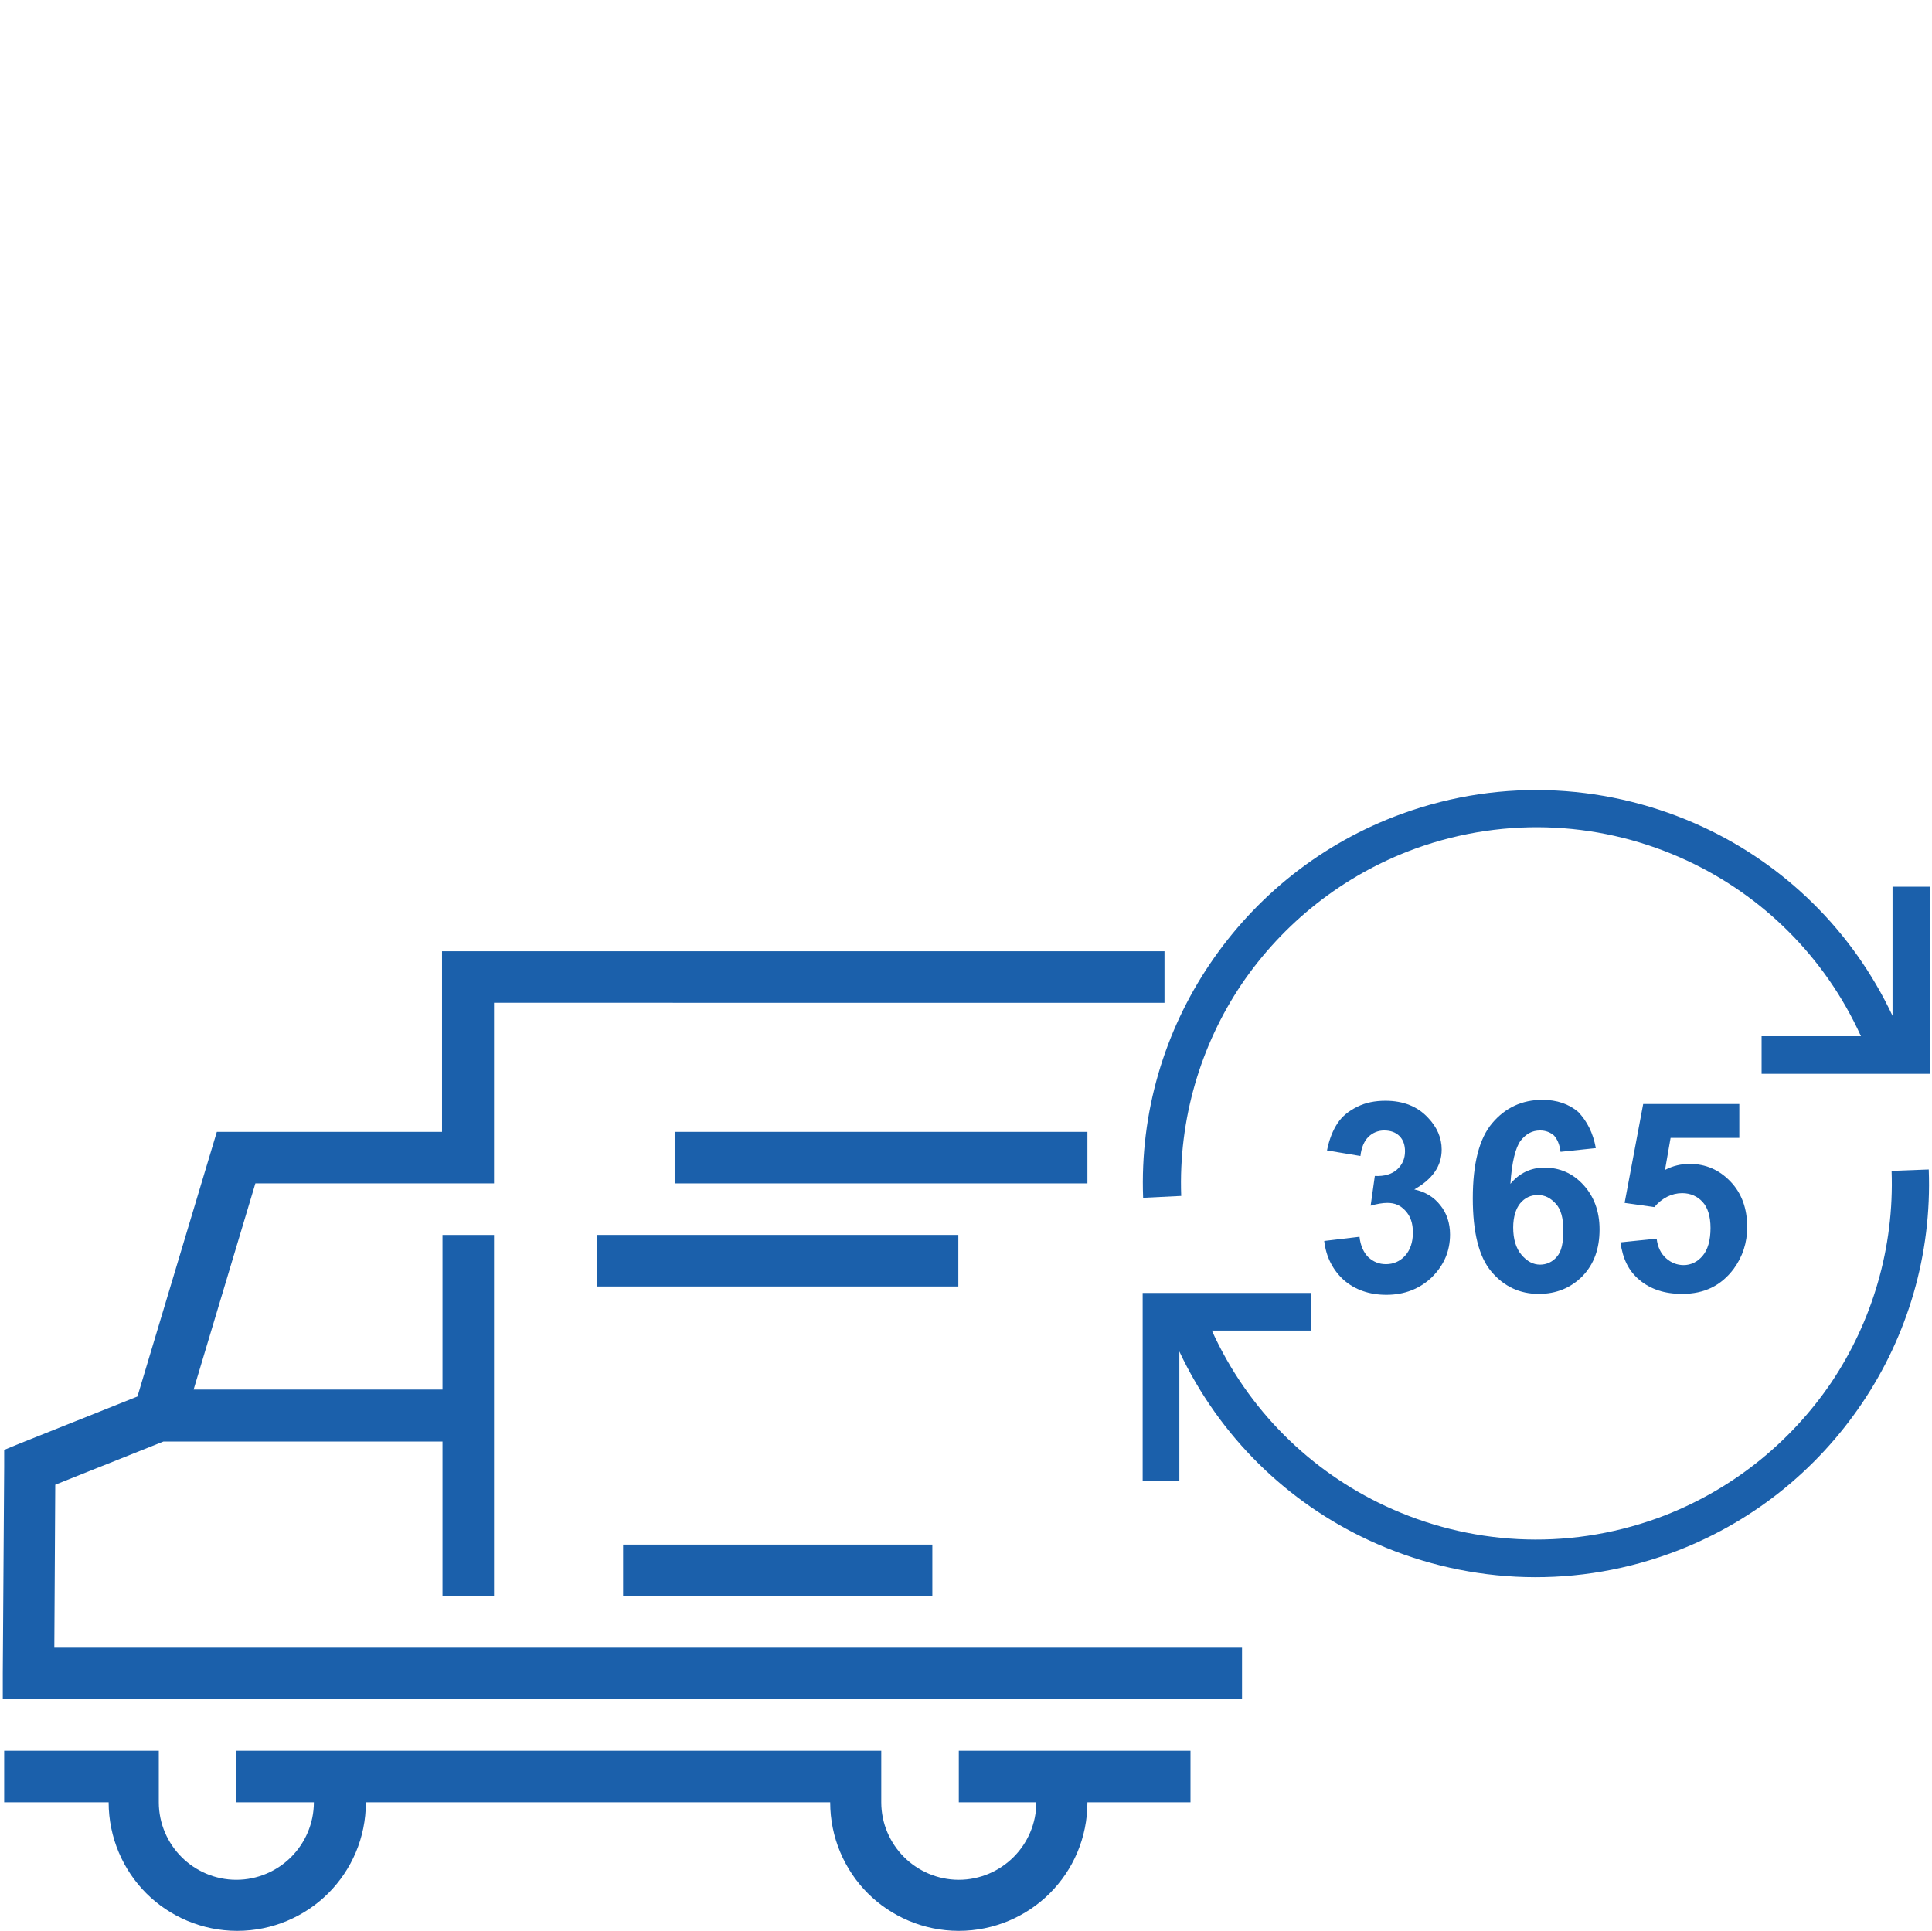 <?xml version="1.0" encoding="UTF-8"?> <!-- Generator: Adobe Illustrator 25.0.1, SVG Export Plug-In . SVG Version: 6.00 Build 0) --> <svg xmlns="http://www.w3.org/2000/svg" xmlns:xlink="http://www.w3.org/1999/xlink" version="1.1" id="Ebene_3" x="0px" y="0px" viewBox="0 0 416.1 416" style="enable-background:new 0 0 416.1 416;" xml:space="preserve"> <style type="text/css"> .st0{fill:#1B60AB;} </style> <g> <path class="st0" d="M267.5,366H6.1H0.6l0-5.6L0.9,316l0-3.7l3.4-1.4l25.3-10.1l15.9-53l1.2-4h4.1h44.4v-33.3v-5.6h5.6h150v11.1 H106.4v33.3v5.6h-5.6H55l-13.3,44.4h53.6V266h11.1v33.3v5.6v38.9H95.3v-33.3H35.2l-23.3,9.3l-0.2,35.1h255.8V366L267.5,366z M206.4,377.1h50v11.1h-22.2c0,7.7-3.1,14.6-8.1,19.6c-5,5-12,8.1-19.6,8.1c-7.6,0-14.6-3.1-19.6-8.1l0,0c-5-5-8.1-12-8.1-19.6 h-100c0,7.7-3.1,14.6-8.1,19.6c-5,5-12,8.1-19.6,8.1c-7.6,0-14.6-3.1-19.6-8.1l0,0c-5-5-8.1-12-8.1-19.6H0.9v-11.1h33.3v11.1 c0,4.6,1.9,8.8,4.9,11.8v0c3,3,7.2,4.9,11.8,4.9c4.6,0,8.8-1.9,11.8-4.9c3-3,4.9-7.2,4.9-11.8H50.9v-11.1h138.9v11.1 c0,4.6,1.9,8.8,4.9,11.8v0c3,3,7.2,4.9,11.8,4.9c4.6,0,8.8-1.9,11.8-4.9c3-3,4.9-7.2,4.9-11.8h-16.7V377.1L206.4,377.1z"></path> <path class="st0" d="M246.2,258c-0.7-18.4,4.6-35.9,14.4-50.4c9.8-14.5,24-26,41.3-32.3c22-8,45.1-6.3,64.8,2.8 c17.5,8.1,32.2,22.2,40.9,40.7V191h8.1v36.3v4h-4h-32.3v-8.1h21.4c-7.8-17.2-21.3-30.3-37.4-37.8c-17.8-8.3-38.7-9.8-58.6-2.6 c-15.6,5.7-28.5,16.1-37.4,29.2c-8.8,13.1-13.6,29-13,45.6L246.2,258L246.2,258z M246.1,318.8v-36.3v-4h4h32.3v8.1H261 c7.8,17.2,21.3,30.3,37.4,37.8c17.8,8.3,38.7,9.8,58.6,2.6c15.6-5.7,28.5-16.1,37.4-29.2c8.8-13.1,13.6-29,13-45.6l8-0.3 c0.7,18.4-4.6,35.9-14.4,50.4c-9.8,14.5-24,26-41.3,32.3c-22,8-45.1,6.3-64.8-2.8c-17.5-8.1-32.2-22.2-40.9-40.7v27.8H246.1 L246.1,318.8z"></path> <polygon class="st0" points="134.2,332.7 200.8,332.7 200.8,343.8 134.2,343.8 134.2,332.7 "></polygon> <polygon class="st0" points="128.6,266 206.4,266 206.4,277.1 128.6,277.1 128.6,266 "></polygon> <polygon class="st0" points="145.3,243.8 234.2,243.8 234.2,254.9 145.3,254.9 145.3,243.8 "></polygon> <g> <path class="st0" d="M285.2,267.3l7.6-0.9c0.2,1.9,0.9,3.4,1.9,4.4c1.1,1,2.3,1.5,3.8,1.5c1.6,0,3-0.6,4.1-1.8 c1.1-1.2,1.7-2.9,1.7-5c0-2-0.5-3.5-1.6-4.7c-1.1-1.2-2.3-1.7-3.9-1.7c-1,0-2.2,0.2-3.6,0.6l0.9-6.4c2.1,0.1,3.7-0.4,4.8-1.4 c1.1-1,1.7-2.3,1.7-3.9c0-1.4-0.4-2.5-1.2-3.3c-0.8-0.8-1.9-1.2-3.3-1.2c-1.3,0-2.5,0.5-3.4,1.4c-0.9,0.9-1.5,2.3-1.7,4.1 l-7.2-1.2c0.5-2.5,1.3-4.4,2.3-5.9c1-1.5,2.4-2.6,4.2-3.5s3.8-1.3,6.1-1.3c3.8,0,6.9,1.2,9.2,3.7c1.9,2,2.9,4.3,2.9,6.8 c0,3.6-2,6.4-5.9,8.6c2.3,0.5,4.2,1.6,5.6,3.4c1.4,1.7,2.1,3.9,2.1,6.3c0,3.6-1.3,6.6-3.9,9.2c-2.6,2.5-5.9,3.8-9.8,3.8 c-3.7,0-6.8-1.1-9.2-3.2C287,273.5,285.6,270.7,285.2,267.3z"></path> <path class="st0" d="M343.7,247.3l-7.6,0.8c-0.2-1.6-0.7-2.7-1.4-3.5c-0.8-0.7-1.8-1.1-3-1.1c-1.7,0-3,0.7-4.2,2.2 c-1.1,1.5-1.9,4.6-2.2,9.3c1.9-2.3,4.4-3.5,7.3-3.5c3.3,0,6.1,1.2,8.4,3.7c2.3,2.5,3.5,5.7,3.5,9.6c0,4.2-1.2,7.5-3.7,10.1 c-2.5,2.5-5.6,3.8-9.4,3.8c-4.1,0-7.5-1.6-10.2-4.8c-2.7-3.2-4-8.5-4-15.8c0-7.5,1.4-12.9,4.2-16.2c2.8-3.3,6.4-5,10.8-5 c3.1,0,5.7,0.9,7.7,2.6C341.8,241.5,343.1,244,343.7,247.3z M325.9,264.4c0,2.5,0.6,4.5,1.8,5.9s2.5,2.1,4,2.1 c1.4,0,2.7-0.6,3.6-1.7c1-1.1,1.4-3,1.4-5.6c0-2.7-0.5-4.6-1.6-5.8s-2.3-1.9-3.9-1.9c-1.5,0-2.8,0.6-3.8,1.8 C326.5,260.3,325.9,262.1,325.9,264.4z"></path> <path class="st0" d="M349,267.6l7.8-0.8c0.2,1.8,0.9,3.2,2,4.2c1.1,1,2.4,1.5,3.8,1.5c1.6,0,3-0.7,4.1-2c1.1-1.3,1.7-3.3,1.7-6 c0-2.5-0.6-4.4-1.7-5.6s-2.6-1.9-4.4-1.9c-2.2,0-4.3,1-6,3l-6.4-0.9l4-21.3h20.7v7.3h-14.8l-1.2,6.9c1.7-0.9,3.5-1.3,5.3-1.3 c3.5,0,6.4,1.3,8.8,3.8c2.4,2.5,3.6,5.8,3.6,9.8c0,3.4-1,6.4-2.9,9c-2.7,3.6-6.3,5.4-11.1,5.4c-3.8,0-6.8-1-9.2-3 S349.5,271.1,349,267.6z"></path> </g> </g> </svg> 